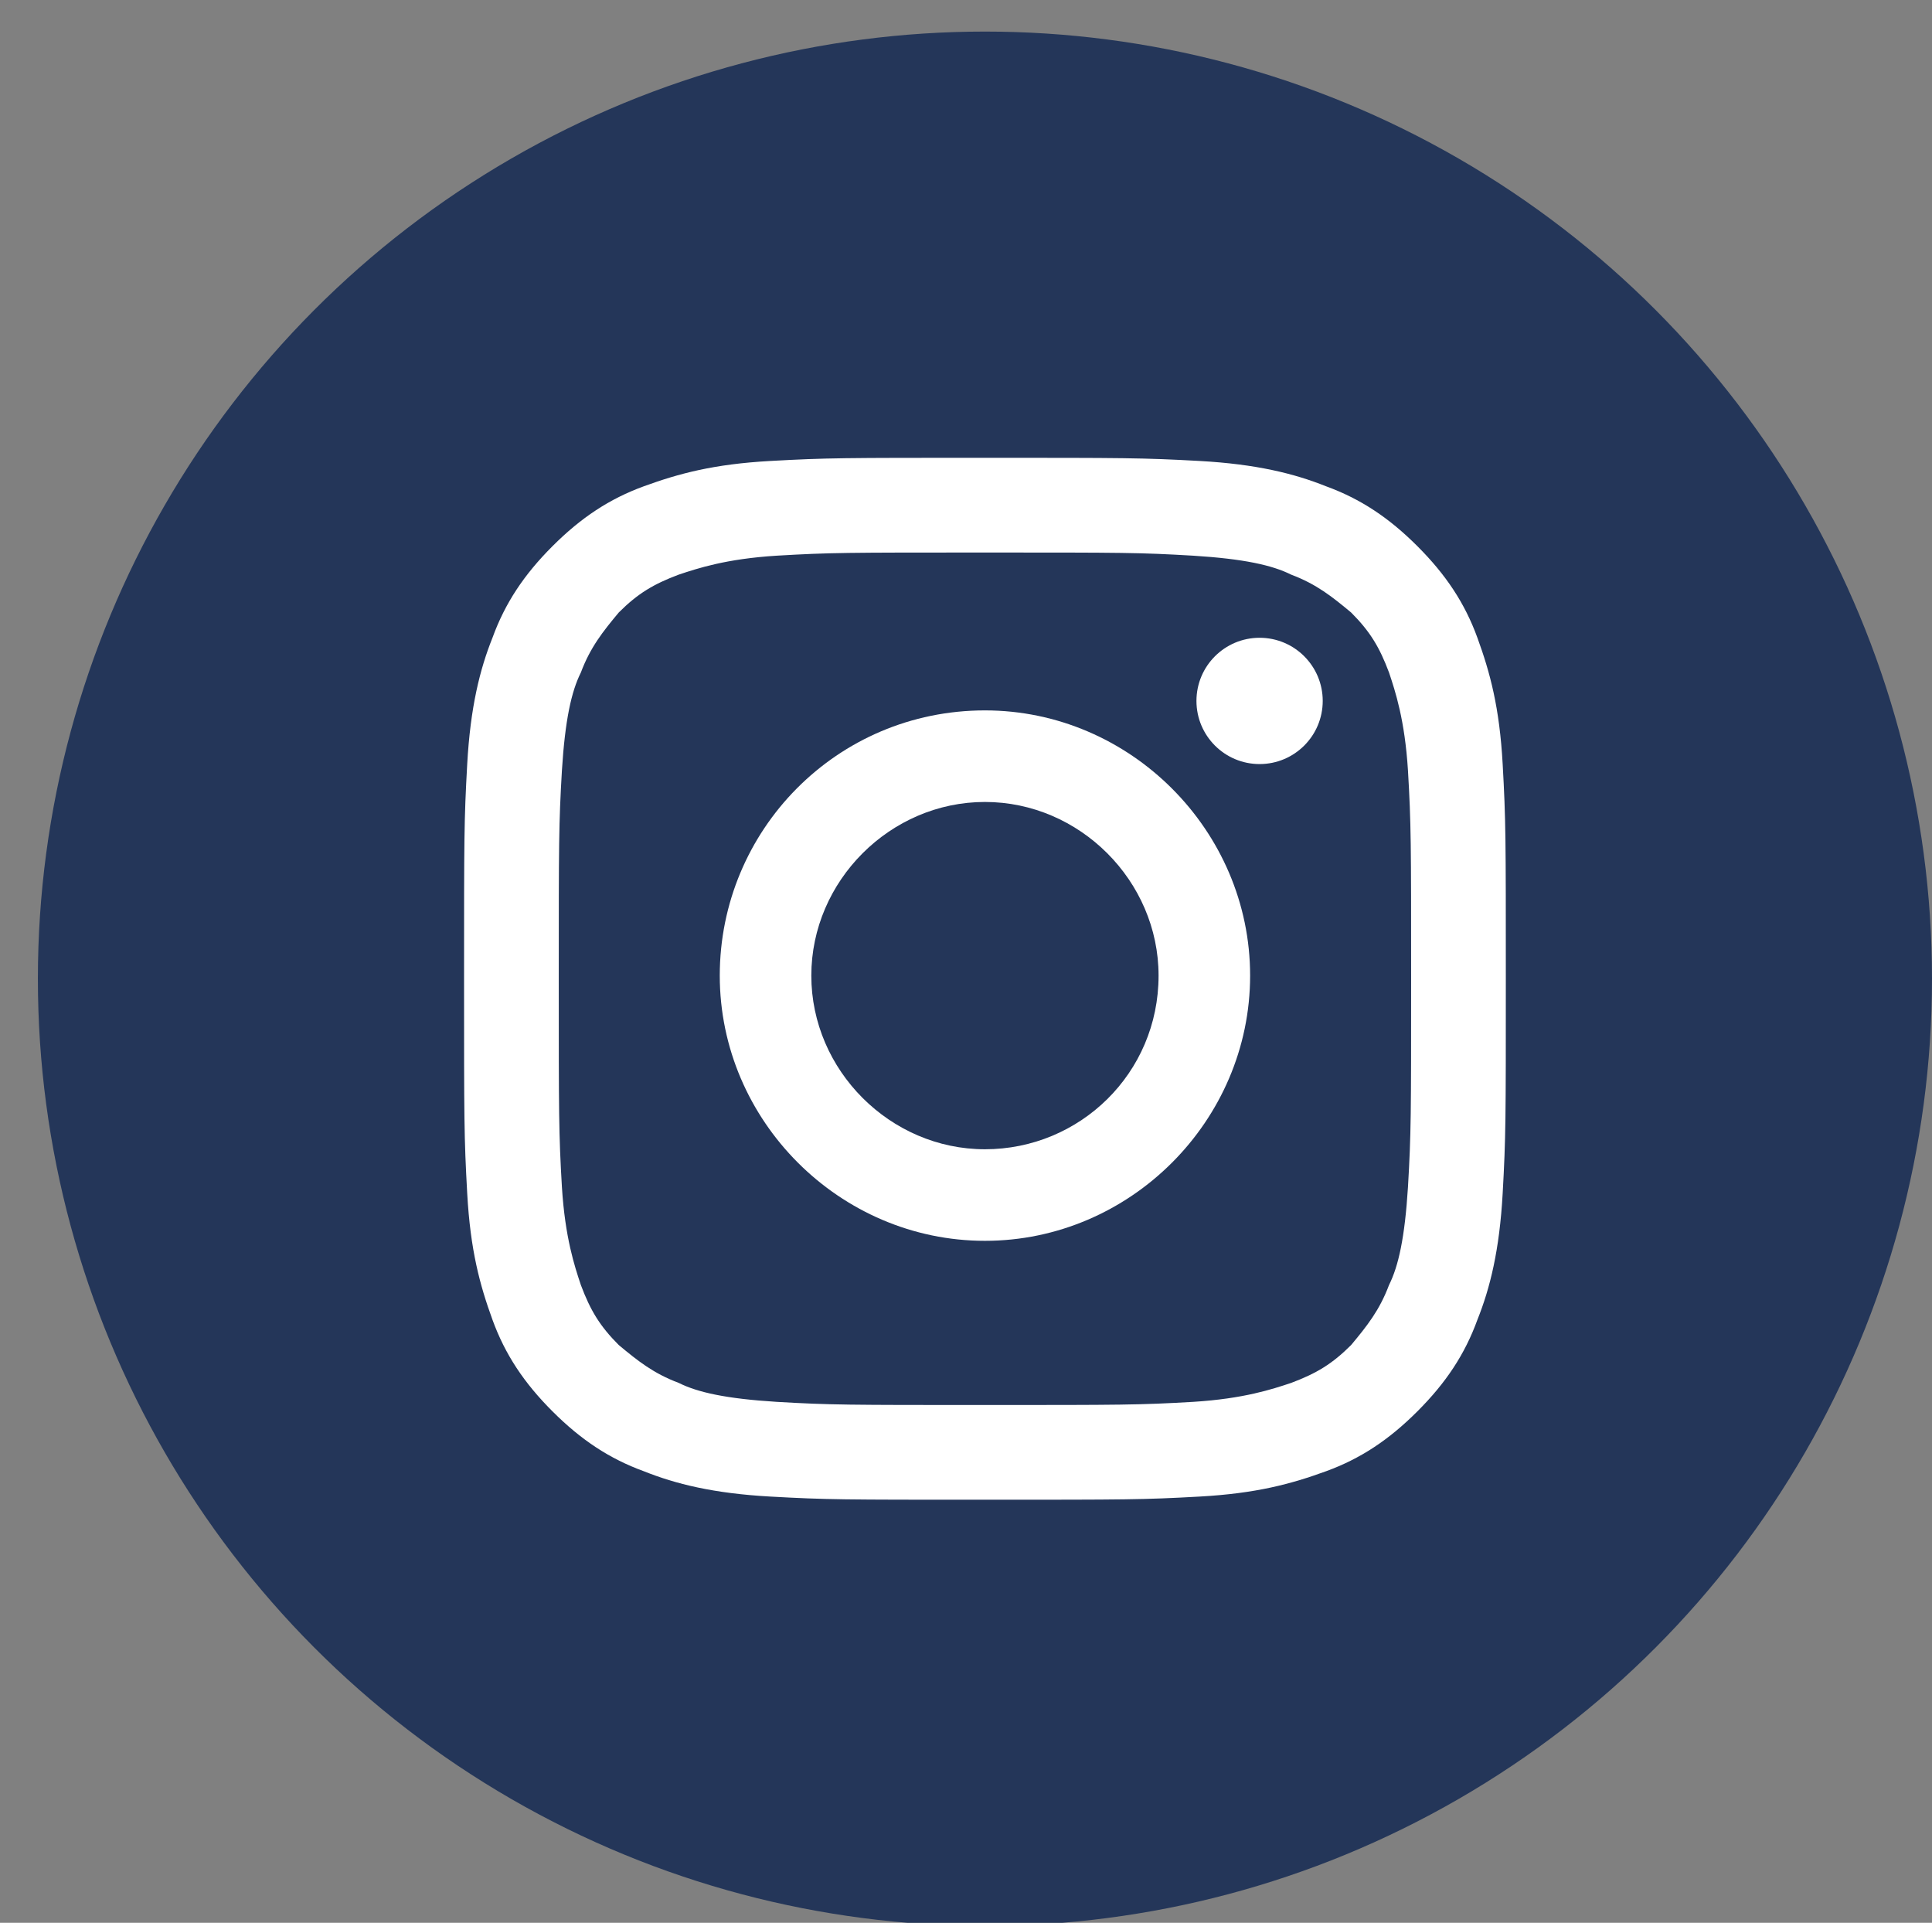 <?xml version="1.0" encoding="utf-8"?>
<!-- Generator: Adobe Illustrator 26.0.2, SVG Export Plug-In . SVG Version: 6.00 Build 0)  -->
<svg version="1.1" id="Logo" xmlns="http://www.w3.org/2000/svg" xmlns:xlink="http://www.w3.org/1999/xlink" x="0px" y="0px"
	 width="61.2px" height="60.9px" viewBox="0 0 61.2 60.9" style="enable-background:new 0 0 61.2 60.9;" xml:space="preserve">
<rect x="0" y="0" width="61.2" height="60.9" fill="#808080" stroke="none"/>
<style type="text/css">
	.st0{fill:#243659;}
	.st1{fill:#FFFFFF;}
</style>
<circle class="st0" cx="31.2" cy="31" r="30"/>
<g>
	<path class="st1" d="M31.2,17.5c4.4,0,4.9,0,6.6,0.1c1.6,0.1,2.5,0.3,3.1,0.6c0.8,0.3,1.3,0.7,1.9,1.2c0.6,0.6,0.9,1.1,1.2,1.9
		c0.2,0.6,0.5,1.5,0.6,3.1c0.1,1.7,0.1,2.3,0.1,6.6s0,4.9-0.1,6.6c-0.1,1.6-0.3,2.5-0.6,3.1c-0.3,0.8-0.7,1.3-1.2,1.9
		c-0.6,0.6-1.1,0.9-1.9,1.2c-0.6,0.2-1.5,0.5-3.1,0.6c-1.7,0.1-2.3,0.1-6.6,0.1s-4.9,0-6.6-0.1c-1.6-0.1-2.5-0.3-3.1-0.6
		c-0.8-0.3-1.3-0.7-1.9-1.2c-0.6-0.6-0.9-1.1-1.2-1.9c-0.2-0.6-0.5-1.5-0.6-3.1c-0.1-1.7-0.1-2.3-0.1-6.6s0-4.9,0.1-6.6
		c0.1-1.6,0.3-2.5,0.6-3.1c0.3-0.8,0.7-1.3,1.2-1.9c0.6-0.6,1.1-0.9,1.9-1.2c0.6-0.2,1.5-0.5,3.1-0.6C26.3,17.5,26.8,17.5,31.2,17.5
		 M31.2,14.5c-4.5,0-5,0-6.8,0.1s-2.9,0.4-4,0.8c-1.1,0.4-2,1-2.9,1.9s-1.5,1.8-1.9,2.9c-0.4,1-0.7,2.2-0.8,4s-0.1,2.3-0.1,6.8
		s0,5,0.1,6.8s0.4,2.9,0.8,4c0.4,1.1,1,2,1.9,2.9s1.8,1.5,2.9,1.9c1,0.4,2.2,0.7,4,0.8s2.3,0.1,6.8,0.1s5,0,6.8-0.1s2.9-0.4,4-0.8
		c1.1-0.4,2-1,2.9-1.9s1.5-1.8,1.9-2.9c0.4-1,0.7-2.2,0.8-4s0.1-2.3,0.1-6.8s0-5-0.1-6.8s-0.4-2.9-0.8-4c-0.4-1.1-1-2-1.9-2.9
		s-1.8-1.5-2.9-1.9c-1-0.4-2.2-0.7-4-0.8C36.2,14.5,35.6,14.5,31.2,14.5L31.2,14.5z"/>
	<path class="st1" d="M31.2,22.5c-4.7,0-8.4,3.8-8.4,8.4s3.8,8.4,8.4,8.4s8.4-3.8,8.4-8.4S35.8,22.5,31.2,22.5z M31.2,36.4
		c-3,0-5.5-2.5-5.5-5.5s2.5-5.5,5.5-5.5s5.5,2.5,5.5,5.5C36.7,34,34.2,36.4,31.2,36.4z"/>
	<circle class="st1" cx="39.9" cy="22.2" r="2"/>
</g>
</svg>
